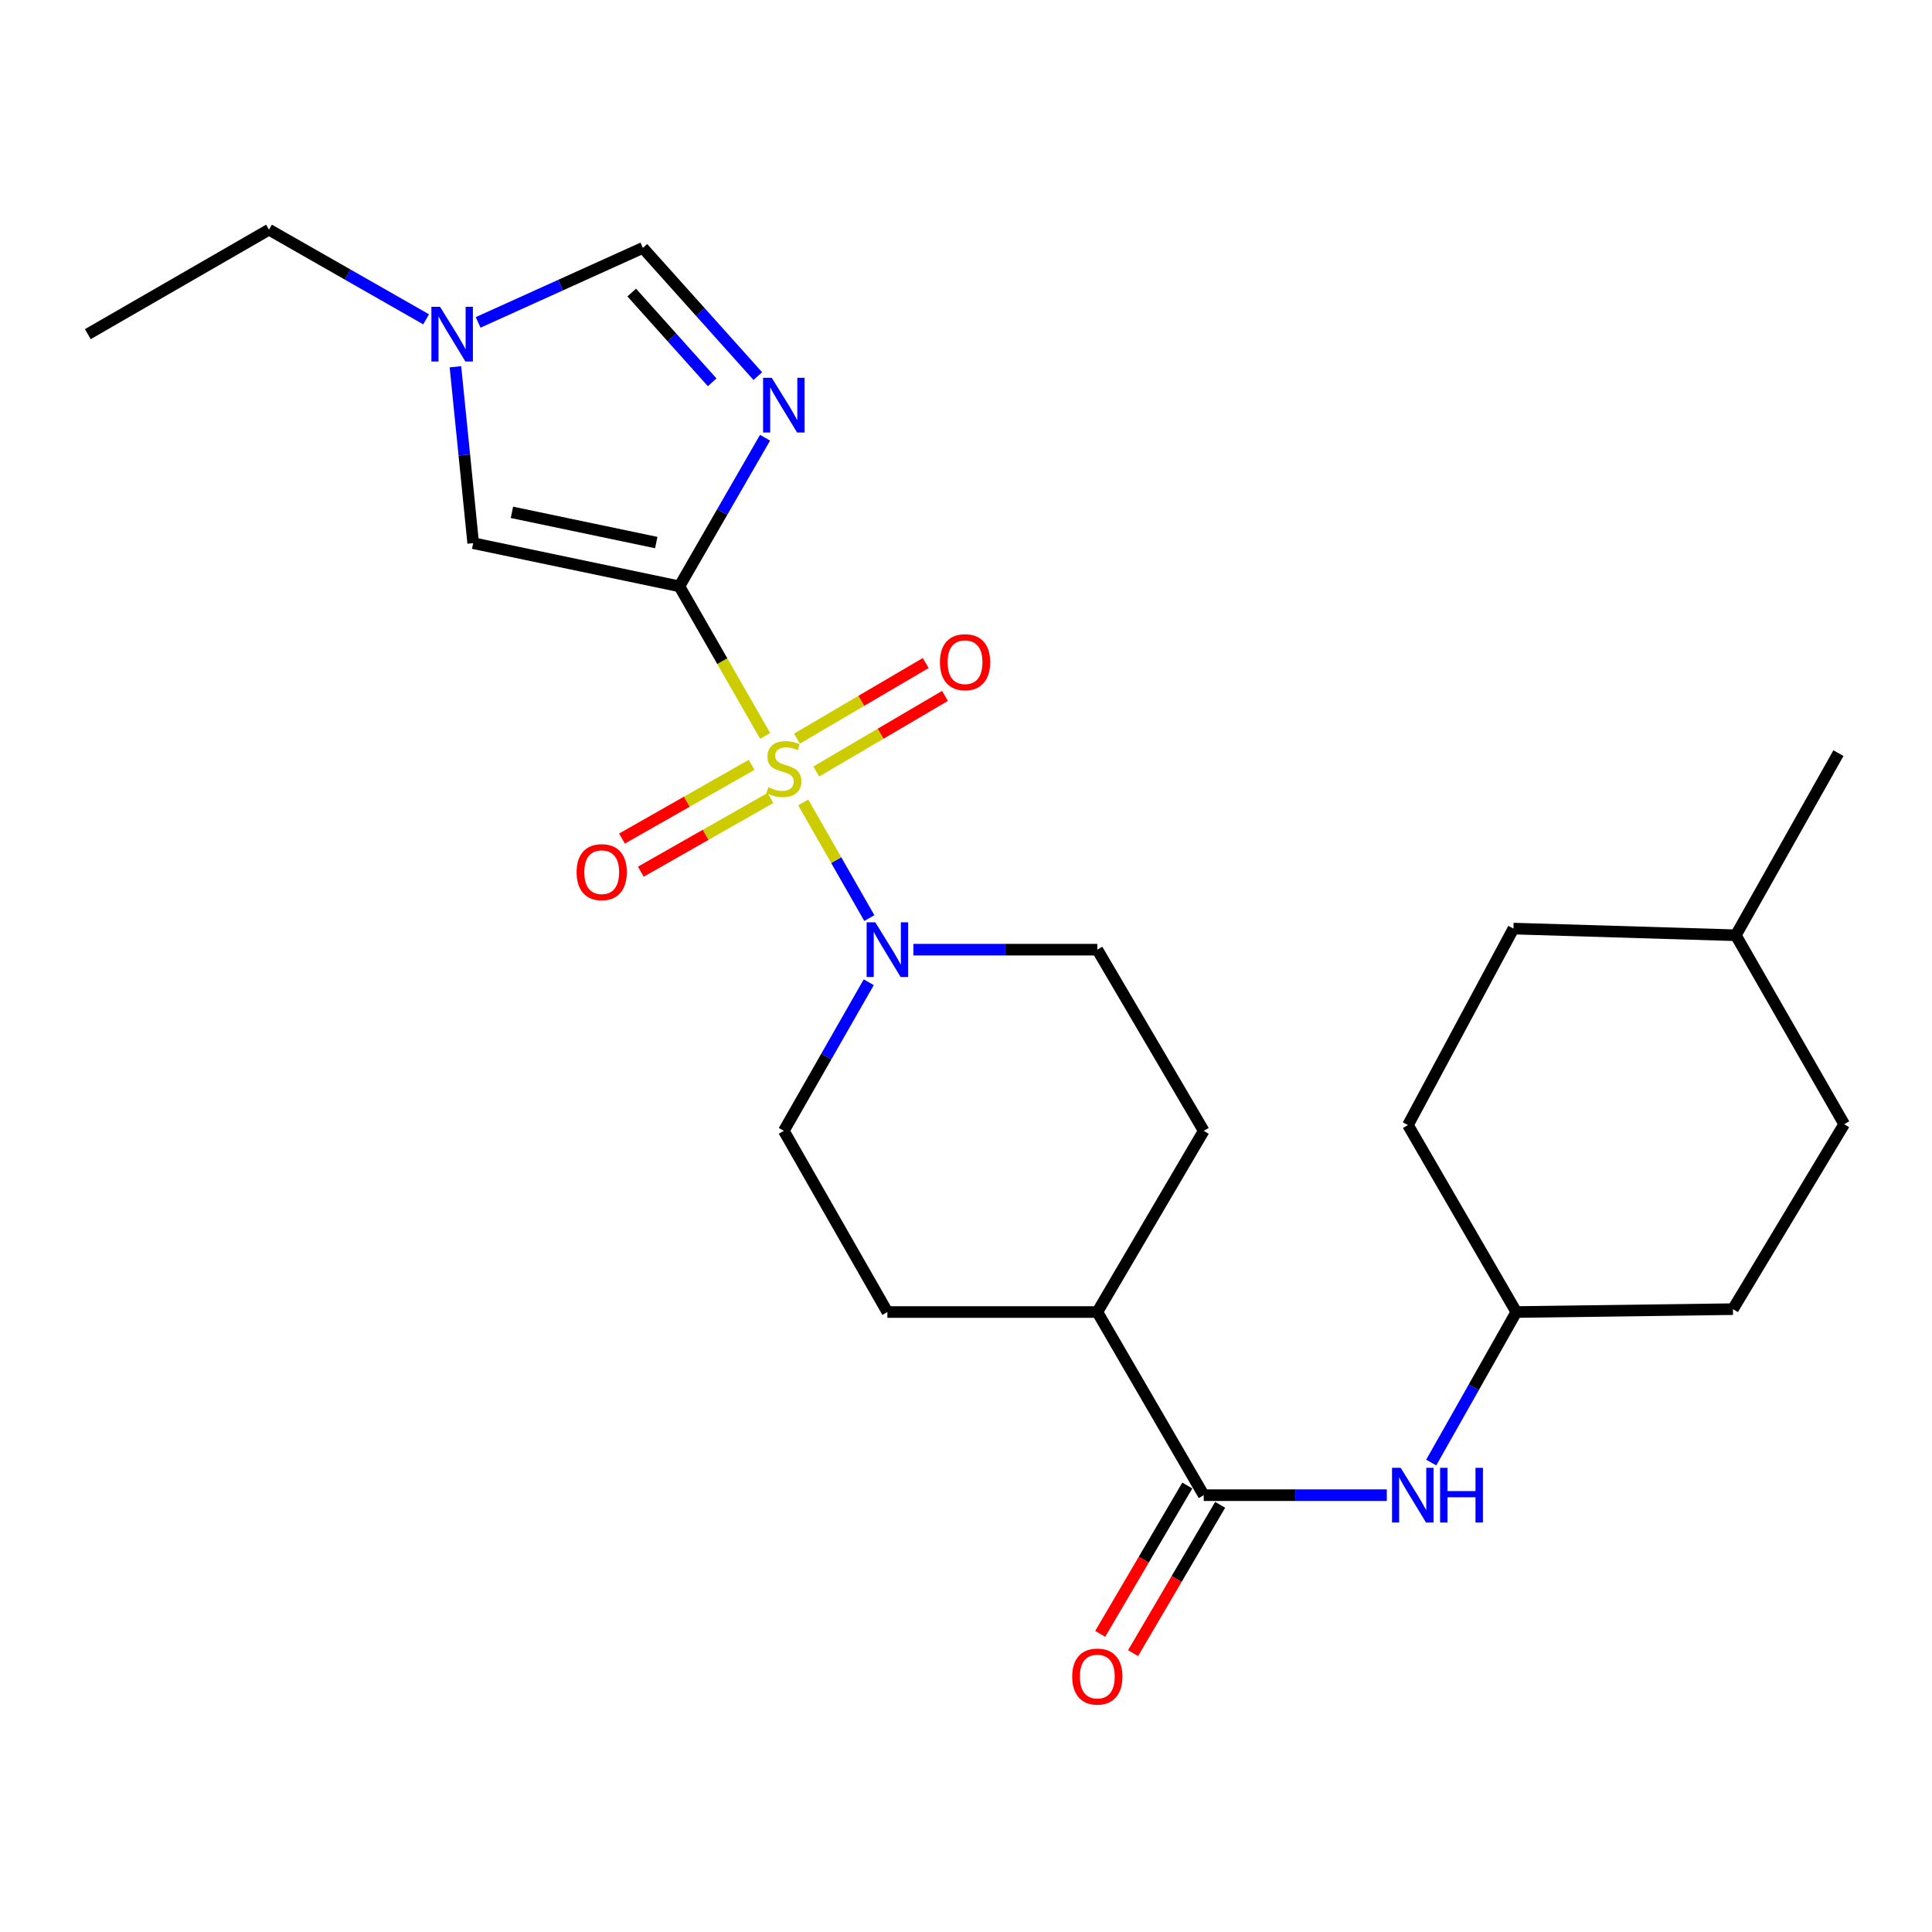 <?xml version='1.0' encoding='iso-8859-1'?>
<svg version='1.1' baseProfile='full'
              xmlns='http://www.w3.org/2000/svg'
                      xmlns:rdkit='http://www.rdkit.org/xml'
                      xmlns:xlink='http://www.w3.org/1999/xlink'
                  xml:space='preserve'
width='1000px' height='1000px' viewBox='0 0 1000 1000'>
<!-- END OF HEADER -->
<rect style='opacity:1.0;fill:#FFFFFF;stroke:none' width='1000' height='1000' x='0' y='0'> </rect>
<path class='bond-0' d='M 396.05,380.912 L 373.848,342.2' style='fill:none;fill-rule:evenodd;stroke:#CCCC00;stroke-width:6px;stroke-linecap:butt;stroke-linejoin:miter;stroke-opacity:1' />
<path class='bond-0' d='M 373.848,342.2 L 351.645,303.488' style='fill:none;fill-rule:evenodd;stroke:#000000;stroke-width:6px;stroke-linecap:butt;stroke-linejoin:miter;stroke-opacity:1' />
<path class='bond-2' d='M 415.753,415.329 L 432.858,445.261' style='fill:none;fill-rule:evenodd;stroke:#CCCC00;stroke-width:6px;stroke-linecap:butt;stroke-linejoin:miter;stroke-opacity:1' />
<path class='bond-2' d='M 432.858,445.261 L 449.963,475.194' style='fill:none;fill-rule:evenodd;stroke:#0000FF;stroke-width:6px;stroke-linecap:butt;stroke-linejoin:miter;stroke-opacity:1' />
<path class='bond-8' d='M 422.501,399.325 L 455.812,379.763' style='fill:none;fill-rule:evenodd;stroke:#CCCC00;stroke-width:6px;stroke-linecap:butt;stroke-linejoin:miter;stroke-opacity:1' />
<path class='bond-8' d='M 455.812,379.763 L 489.124,360.202' style='fill:none;fill-rule:evenodd;stroke:#FF0000;stroke-width:6px;stroke-linecap:butt;stroke-linejoin:miter;stroke-opacity:1' />
<path class='bond-8' d='M 412.512,382.314 L 445.823,362.753' style='fill:none;fill-rule:evenodd;stroke:#CCCC00;stroke-width:6px;stroke-linecap:butt;stroke-linejoin:miter;stroke-opacity:1' />
<path class='bond-8' d='M 445.823,362.753 L 479.135,343.192' style='fill:none;fill-rule:evenodd;stroke:#FF0000;stroke-width:6px;stroke-linecap:butt;stroke-linejoin:miter;stroke-opacity:1' />
<path class='bond-9' d='M 389.04,395.879 L 355.491,414.957' style='fill:none;fill-rule:evenodd;stroke:#CCCC00;stroke-width:6px;stroke-linecap:butt;stroke-linejoin:miter;stroke-opacity:1' />
<path class='bond-9' d='M 355.491,414.957 L 321.942,434.035' style='fill:none;fill-rule:evenodd;stroke:#FF0000;stroke-width:6px;stroke-linecap:butt;stroke-linejoin:miter;stroke-opacity:1' />
<path class='bond-9' d='M 398.791,413.027 L 365.243,432.105' style='fill:none;fill-rule:evenodd;stroke:#CCCC00;stroke-width:6px;stroke-linecap:butt;stroke-linejoin:miter;stroke-opacity:1' />
<path class='bond-9' d='M 365.243,432.105 L 331.694,451.183' style='fill:none;fill-rule:evenodd;stroke:#FF0000;stroke-width:6px;stroke-linecap:butt;stroke-linejoin:miter;stroke-opacity:1' />
<path class='bond-1' d='M 351.645,303.488 L 373.815,265.026' style='fill:none;fill-rule:evenodd;stroke:#000000;stroke-width:6px;stroke-linecap:butt;stroke-linejoin:miter;stroke-opacity:1' />
<path class='bond-1' d='M 373.815,265.026 L 395.985,226.565' style='fill:none;fill-rule:evenodd;stroke:#0000FF;stroke-width:6px;stroke-linecap:butt;stroke-linejoin:miter;stroke-opacity:1' />
<path class='bond-3' d='M 351.645,303.488 L 244.924,281.142' style='fill:none;fill-rule:evenodd;stroke:#000000;stroke-width:6px;stroke-linecap:butt;stroke-linejoin:miter;stroke-opacity:1' />
<path class='bond-3' d='M 339.679,280.828 L 264.975,265.186' style='fill:none;fill-rule:evenodd;stroke:#000000;stroke-width:6px;stroke-linecap:butt;stroke-linejoin:miter;stroke-opacity:1' />
<path class='bond-5' d='M 392.234,194.668 L 362.493,161.486' style='fill:none;fill-rule:evenodd;stroke:#0000FF;stroke-width:6px;stroke-linecap:butt;stroke-linejoin:miter;stroke-opacity:1' />
<path class='bond-5' d='M 362.493,161.486 L 332.751,128.304' style='fill:none;fill-rule:evenodd;stroke:#000000;stroke-width:6px;stroke-linecap:butt;stroke-linejoin:miter;stroke-opacity:1' />
<path class='bond-5' d='M 368.622,197.88 L 347.803,174.653' style='fill:none;fill-rule:evenodd;stroke:#0000FF;stroke-width:6px;stroke-linecap:butt;stroke-linejoin:miter;stroke-opacity:1' />
<path class='bond-5' d='M 347.803,174.653 L 326.984,151.425' style='fill:none;fill-rule:evenodd;stroke:#000000;stroke-width:6px;stroke-linecap:butt;stroke-linejoin:miter;stroke-opacity:1' />
<path class='bond-11' d='M 472.765,491.548 L 520.367,491.548' style='fill:none;fill-rule:evenodd;stroke:#0000FF;stroke-width:6px;stroke-linecap:butt;stroke-linejoin:miter;stroke-opacity:1' />
<path class='bond-11' d='M 520.367,491.548 L 567.969,491.548' style='fill:none;fill-rule:evenodd;stroke:#000000;stroke-width:6px;stroke-linecap:butt;stroke-linejoin:miter;stroke-opacity:1' />
<path class='bond-12' d='M 449.671,508.409 L 427.689,546.868' style='fill:none;fill-rule:evenodd;stroke:#0000FF;stroke-width:6px;stroke-linecap:butt;stroke-linejoin:miter;stroke-opacity:1' />
<path class='bond-12' d='M 427.689,546.868 L 405.707,585.327' style='fill:none;fill-rule:evenodd;stroke:#000000;stroke-width:6px;stroke-linecap:butt;stroke-linejoin:miter;stroke-opacity:1' />
<path class='bond-6' d='M 244.924,281.142 L 240.327,235.492' style='fill:none;fill-rule:evenodd;stroke:#000000;stroke-width:6px;stroke-linecap:butt;stroke-linejoin:miter;stroke-opacity:1' />
<path class='bond-6' d='M 240.327,235.492 L 235.73,189.841' style='fill:none;fill-rule:evenodd;stroke:#0000FF;stroke-width:6px;stroke-linecap:butt;stroke-linejoin:miter;stroke-opacity:1' />
<path class='bond-4' d='M 623.05,773.902 L 567.969,679.105' style='fill:none;fill-rule:evenodd;stroke:#000000;stroke-width:6px;stroke-linecap:butt;stroke-linejoin:miter;stroke-opacity:1' />
<path class='bond-7' d='M 623.05,773.902 L 670.428,773.902' style='fill:none;fill-rule:evenodd;stroke:#000000;stroke-width:6px;stroke-linecap:butt;stroke-linejoin:miter;stroke-opacity:1' />
<path class='bond-7' d='M 670.428,773.902 L 717.806,773.902' style='fill:none;fill-rule:evenodd;stroke:#0000FF;stroke-width:6px;stroke-linecap:butt;stroke-linejoin:miter;stroke-opacity:1' />
<path class='bond-13' d='M 614.545,768.908 L 592.007,807.288' style='fill:none;fill-rule:evenodd;stroke:#000000;stroke-width:6px;stroke-linecap:butt;stroke-linejoin:miter;stroke-opacity:1' />
<path class='bond-13' d='M 592.007,807.288 L 569.47,845.669' style='fill:none;fill-rule:evenodd;stroke:#FF0000;stroke-width:6px;stroke-linecap:butt;stroke-linejoin:miter;stroke-opacity:1' />
<path class='bond-13' d='M 631.556,778.897 L 609.018,817.277' style='fill:none;fill-rule:evenodd;stroke:#000000;stroke-width:6px;stroke-linecap:butt;stroke-linejoin:miter;stroke-opacity:1' />
<path class='bond-13' d='M 609.018,817.277 L 586.48,855.657' style='fill:none;fill-rule:evenodd;stroke:#FF0000;stroke-width:6px;stroke-linecap:butt;stroke-linejoin:miter;stroke-opacity:1' />
<path class='bond-26' d='M 332.751,128.304 L 290.115,147.592' style='fill:none;fill-rule:evenodd;stroke:#000000;stroke-width:6px;stroke-linecap:butt;stroke-linejoin:miter;stroke-opacity:1' />
<path class='bond-26' d='M 290.115,147.592 L 247.479,166.879' style='fill:none;fill-rule:evenodd;stroke:#0000FF;stroke-width:6px;stroke-linecap:butt;stroke-linejoin:miter;stroke-opacity:1' />
<path class='bond-21' d='M 220.562,165.279 L 179.897,142.079' style='fill:none;fill-rule:evenodd;stroke:#0000FF;stroke-width:6px;stroke-linecap:butt;stroke-linejoin:miter;stroke-opacity:1' />
<path class='bond-21' d='M 179.897,142.079 L 139.233,118.879' style='fill:none;fill-rule:evenodd;stroke:#000000;stroke-width:6px;stroke-linecap:butt;stroke-linejoin:miter;stroke-opacity:1' />
<path class='bond-16' d='M 740.795,757.02 L 762.818,718.062' style='fill:none;fill-rule:evenodd;stroke:#0000FF;stroke-width:6px;stroke-linecap:butt;stroke-linejoin:miter;stroke-opacity:1' />
<path class='bond-16' d='M 762.818,718.062 L 784.842,679.105' style='fill:none;fill-rule:evenodd;stroke:#000000;stroke-width:6px;stroke-linecap:butt;stroke-linejoin:miter;stroke-opacity:1' />
<path class='bond-10' d='M 567.969,679.105 L 459.308,679.105' style='fill:none;fill-rule:evenodd;stroke:#000000;stroke-width:6px;stroke-linecap:butt;stroke-linejoin:miter;stroke-opacity:1' />
<path class='bond-25' d='M 567.969,679.105 L 623.05,585.327' style='fill:none;fill-rule:evenodd;stroke:#000000;stroke-width:6px;stroke-linecap:butt;stroke-linejoin:miter;stroke-opacity:1' />
<path class='bond-15' d='M 567.969,491.548 L 623.05,585.327' style='fill:none;fill-rule:evenodd;stroke:#000000;stroke-width:6px;stroke-linecap:butt;stroke-linejoin:miter;stroke-opacity:1' />
<path class='bond-14' d='M 405.707,585.327 L 459.308,679.105' style='fill:none;fill-rule:evenodd;stroke:#000000;stroke-width:6px;stroke-linecap:butt;stroke-linejoin:miter;stroke-opacity:1' />
<path class='bond-17' d='M 784.842,679.105 L 896.966,677.614' style='fill:none;fill-rule:evenodd;stroke:#000000;stroke-width:6px;stroke-linecap:butt;stroke-linejoin:miter;stroke-opacity:1' />
<path class='bond-18' d='M 784.842,679.105 L 728.752,582.335' style='fill:none;fill-rule:evenodd;stroke:#000000;stroke-width:6px;stroke-linecap:butt;stroke-linejoin:miter;stroke-opacity:1' />
<path class='bond-19' d='M 896.966,677.614 L 954.545,581.874' style='fill:none;fill-rule:evenodd;stroke:#000000;stroke-width:6px;stroke-linecap:butt;stroke-linejoin:miter;stroke-opacity:1' />
<path class='bond-20' d='M 728.752,582.335 L 783.351,480.633' style='fill:none;fill-rule:evenodd;stroke:#000000;stroke-width:6px;stroke-linecap:butt;stroke-linejoin:miter;stroke-opacity:1' />
<path class='bond-27' d='M 954.545,581.874 L 898.456,484.096' style='fill:none;fill-rule:evenodd;stroke:#000000;stroke-width:6px;stroke-linecap:butt;stroke-linejoin:miter;stroke-opacity:1' />
<path class='bond-22' d='M 783.351,480.633 L 898.456,484.096' style='fill:none;fill-rule:evenodd;stroke:#000000;stroke-width:6px;stroke-linecap:butt;stroke-linejoin:miter;stroke-opacity:1' />
<path class='bond-24' d='M 139.233,118.879 L 45.455,172.963' style='fill:none;fill-rule:evenodd;stroke:#000000;stroke-width:6px;stroke-linecap:butt;stroke-linejoin:miter;stroke-opacity:1' />
<path class='bond-23' d='M 898.456,484.096 L 951.576,389.825' style='fill:none;fill-rule:evenodd;stroke:#000000;stroke-width:6px;stroke-linecap:butt;stroke-linejoin:miter;stroke-opacity:1' />
<path  class='atom-0' d='M 397.707 407.468
Q 398.027 407.588, 399.347 408.148
Q 400.667 408.708, 402.107 409.068
Q 403.587 409.388, 405.027 409.388
Q 407.707 409.388, 409.267 408.108
Q 410.827 406.788, 410.827 404.508
Q 410.827 402.948, 410.027 401.988
Q 409.267 401.028, 408.067 400.508
Q 406.867 399.988, 404.867 399.388
Q 402.347 398.628, 400.827 397.908
Q 399.347 397.188, 398.267 395.668
Q 397.227 394.148, 397.227 391.588
Q 397.227 388.028, 399.627 385.828
Q 402.067 383.628, 406.867 383.628
Q 410.147 383.628, 413.867 385.188
L 412.947 388.268
Q 409.547 386.868, 406.987 386.868
Q 404.227 386.868, 402.707 388.028
Q 401.187 389.148, 401.227 391.108
Q 401.227 392.628, 401.987 393.548
Q 402.787 394.468, 403.907 394.988
Q 405.067 395.508, 406.987 396.108
Q 409.547 396.908, 411.067 397.708
Q 412.587 398.508, 413.667 400.148
Q 414.787 401.748, 414.787 404.508
Q 414.787 408.428, 412.147 410.548
Q 409.547 412.628, 405.187 412.628
Q 402.667 412.628, 400.747 412.068
Q 398.867 411.548, 396.627 410.628
L 397.707 407.468
' fill='#CCCC00'/>
<path  class='atom-2' d='M 399.447 195.539
L 408.727 210.539
Q 409.647 212.019, 411.127 214.699
Q 412.607 217.379, 412.687 217.539
L 412.687 195.539
L 416.447 195.539
L 416.447 223.859
L 412.567 223.859
L 402.607 207.459
Q 401.447 205.539, 400.207 203.339
Q 399.007 201.139, 398.647 200.459
L 398.647 223.859
L 394.967 223.859
L 394.967 195.539
L 399.447 195.539
' fill='#0000FF'/>
<path  class='atom-3' d='M 453.048 477.388
L 462.328 492.388
Q 463.248 493.868, 464.728 496.548
Q 466.208 499.228, 466.288 499.388
L 466.288 477.388
L 470.048 477.388
L 470.048 505.708
L 466.168 505.708
L 456.208 489.308
Q 455.048 487.388, 453.808 485.188
Q 452.608 482.988, 452.248 482.308
L 452.248 505.708
L 448.568 505.708
L 448.568 477.388
L 453.048 477.388
' fill='#0000FF'/>
<path  class='atom-7' d='M 227.77 158.803
L 237.05 173.803
Q 237.97 175.283, 239.45 177.963
Q 240.93 180.643, 241.01 180.803
L 241.01 158.803
L 244.77 158.803
L 244.77 187.123
L 240.89 187.123
L 230.93 170.723
Q 229.77 168.803, 228.53 166.603
Q 227.33 164.403, 226.97 163.723
L 226.97 187.123
L 223.29 187.123
L 223.29 158.803
L 227.77 158.803
' fill='#0000FF'/>
<path  class='atom-8' d='M 724.991 759.742
L 734.271 774.742
Q 735.191 776.222, 736.671 778.902
Q 738.151 781.582, 738.231 781.742
L 738.231 759.742
L 741.991 759.742
L 741.991 788.062
L 738.111 788.062
L 728.151 771.662
Q 726.991 769.742, 725.751 767.542
Q 724.551 765.342, 724.191 764.662
L 724.191 788.062
L 720.511 788.062
L 720.511 759.742
L 724.991 759.742
' fill='#0000FF'/>
<path  class='atom-8' d='M 745.391 759.742
L 749.231 759.742
L 749.231 771.782
L 763.711 771.782
L 763.711 759.742
L 767.551 759.742
L 767.551 788.062
L 763.711 788.062
L 763.711 774.982
L 749.231 774.982
L 749.231 788.062
L 745.391 788.062
L 745.391 759.742
' fill='#0000FF'/>
<path  class='atom-9' d='M 486.507 342.747
Q 486.507 335.947, 489.867 332.147
Q 493.227 328.347, 499.507 328.347
Q 505.787 328.347, 509.147 332.147
Q 512.507 335.947, 512.507 342.747
Q 512.507 349.627, 509.107 353.547
Q 505.707 357.427, 499.507 357.427
Q 493.267 357.427, 489.867 353.547
Q 486.507 349.667, 486.507 342.747
M 499.507 354.227
Q 503.827 354.227, 506.147 351.347
Q 508.507 348.427, 508.507 342.747
Q 508.507 337.187, 506.147 334.387
Q 503.827 331.547, 499.507 331.547
Q 495.187 331.547, 492.827 334.347
Q 490.507 337.147, 490.507 342.747
Q 490.507 348.467, 492.827 351.347
Q 495.187 354.227, 499.507 354.227
' fill='#FF0000'/>
<path  class='atom-10' d='M 298.446 451.43
Q 298.446 444.63, 301.806 440.83
Q 305.166 437.03, 311.446 437.03
Q 317.726 437.03, 321.086 440.83
Q 324.446 444.63, 324.446 451.43
Q 324.446 458.31, 321.046 462.23
Q 317.646 466.11, 311.446 466.11
Q 305.206 466.11, 301.806 462.23
Q 298.446 458.35, 298.446 451.43
M 311.446 462.91
Q 315.766 462.91, 318.086 460.03
Q 320.446 457.11, 320.446 451.43
Q 320.446 445.87, 318.086 443.07
Q 315.766 440.23, 311.446 440.23
Q 307.126 440.23, 304.766 443.03
Q 302.446 445.83, 302.446 451.43
Q 302.446 457.15, 304.766 460.03
Q 307.126 462.91, 311.446 462.91
' fill='#FF0000'/>
<path  class='atom-14' d='M 554.969 867.782
Q 554.969 860.982, 558.329 857.182
Q 561.689 853.382, 567.969 853.382
Q 574.249 853.382, 577.609 857.182
Q 580.969 860.982, 580.969 867.782
Q 580.969 874.662, 577.569 878.582
Q 574.169 882.462, 567.969 882.462
Q 561.729 882.462, 558.329 878.582
Q 554.969 874.702, 554.969 867.782
M 567.969 879.262
Q 572.289 879.262, 574.609 876.382
Q 576.969 873.462, 576.969 867.782
Q 576.969 862.222, 574.609 859.422
Q 572.289 856.582, 567.969 856.582
Q 563.649 856.582, 561.289 859.382
Q 558.969 862.182, 558.969 867.782
Q 558.969 873.502, 561.289 876.382
Q 563.649 879.262, 567.969 879.262
' fill='#FF0000'/>
</svg>
